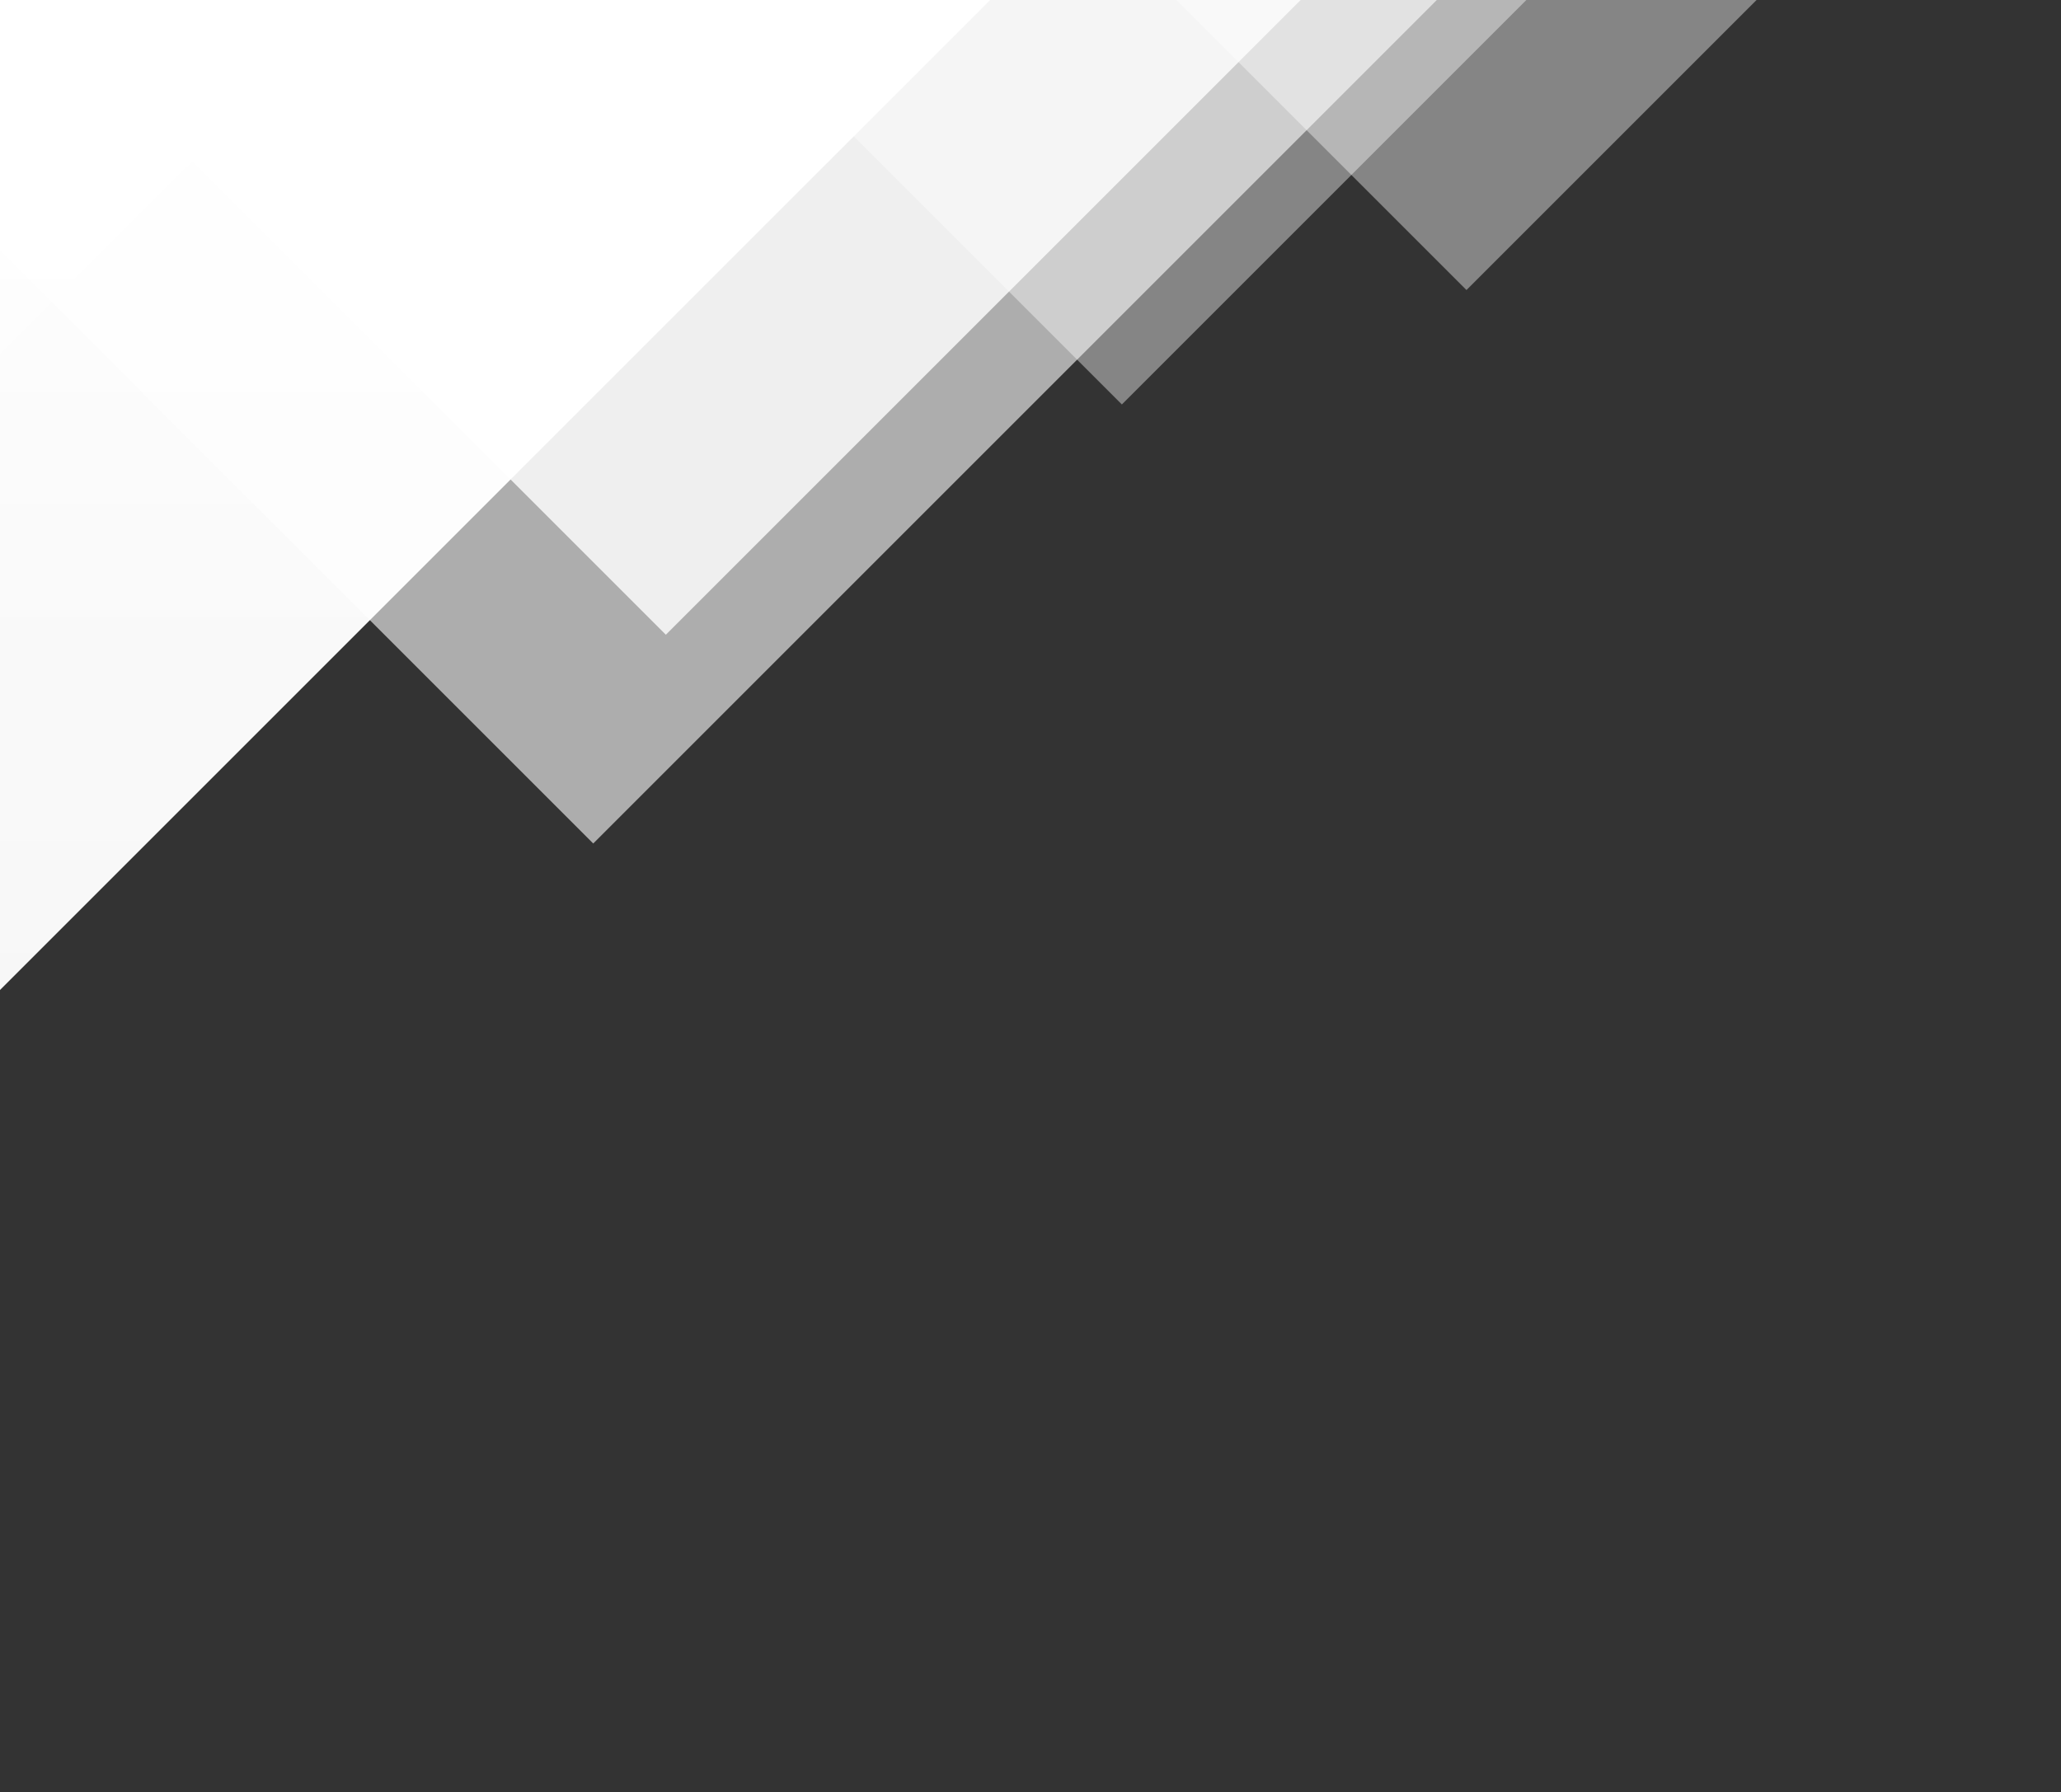 <svg xmlns="http://www.w3.org/2000/svg" width="353" height="307"><rect width="100%" height="100%" fill="#333333" stroke="none"/><defs><linearGradient id="b" x1=".5" y1="1" x2=".5" gradientUnits="objectBoundingBox"><stop offset="0" stop-color="#fff"/><stop offset="1" stop-color="#fff" stop-opacity=".949"/></linearGradient><clipPath id="a"><path data-name="Rechteck 160" transform="translate(0 155)" fill="#fff" stroke="#58585a" d="M0 0h353v307H0z"/></clipPath></defs><g data-name="Gruppe maskieren 38" transform="translate(0 -155)" clip-path="url(#a)"><g data-name="Gruppe 17"><path data-name="Pfad 74" d="m-8.69 224.284 87.557-87.558H-96.248Z" fill="#fff" opacity=".4"/><path data-name="Pfad 34" d="m-12.955 136.729 127 127 127-127Z" fill="#fff" opacity=".8"/><path data-name="Pfad 35" d="M247.909 247.906V0L0 247.906Z" transform="rotate(180 93.931 192.316)" fill="url(#b)"/><path data-name="Pfad 36" d="M264.368 136.727H-60.047v1.11L101.606 299.49Z" fill="#fff" opacity=".6"/><path data-name="Pfad 54" d="m192.148 224.284 87.557-87.558H104.59Z" fill="#fff" opacity=".4"/><path data-name="Pfad 55" d="m251.173 204.683 67.956-67.956H183.218Z" fill="#fff" opacity=".4"/></g></g></svg>
